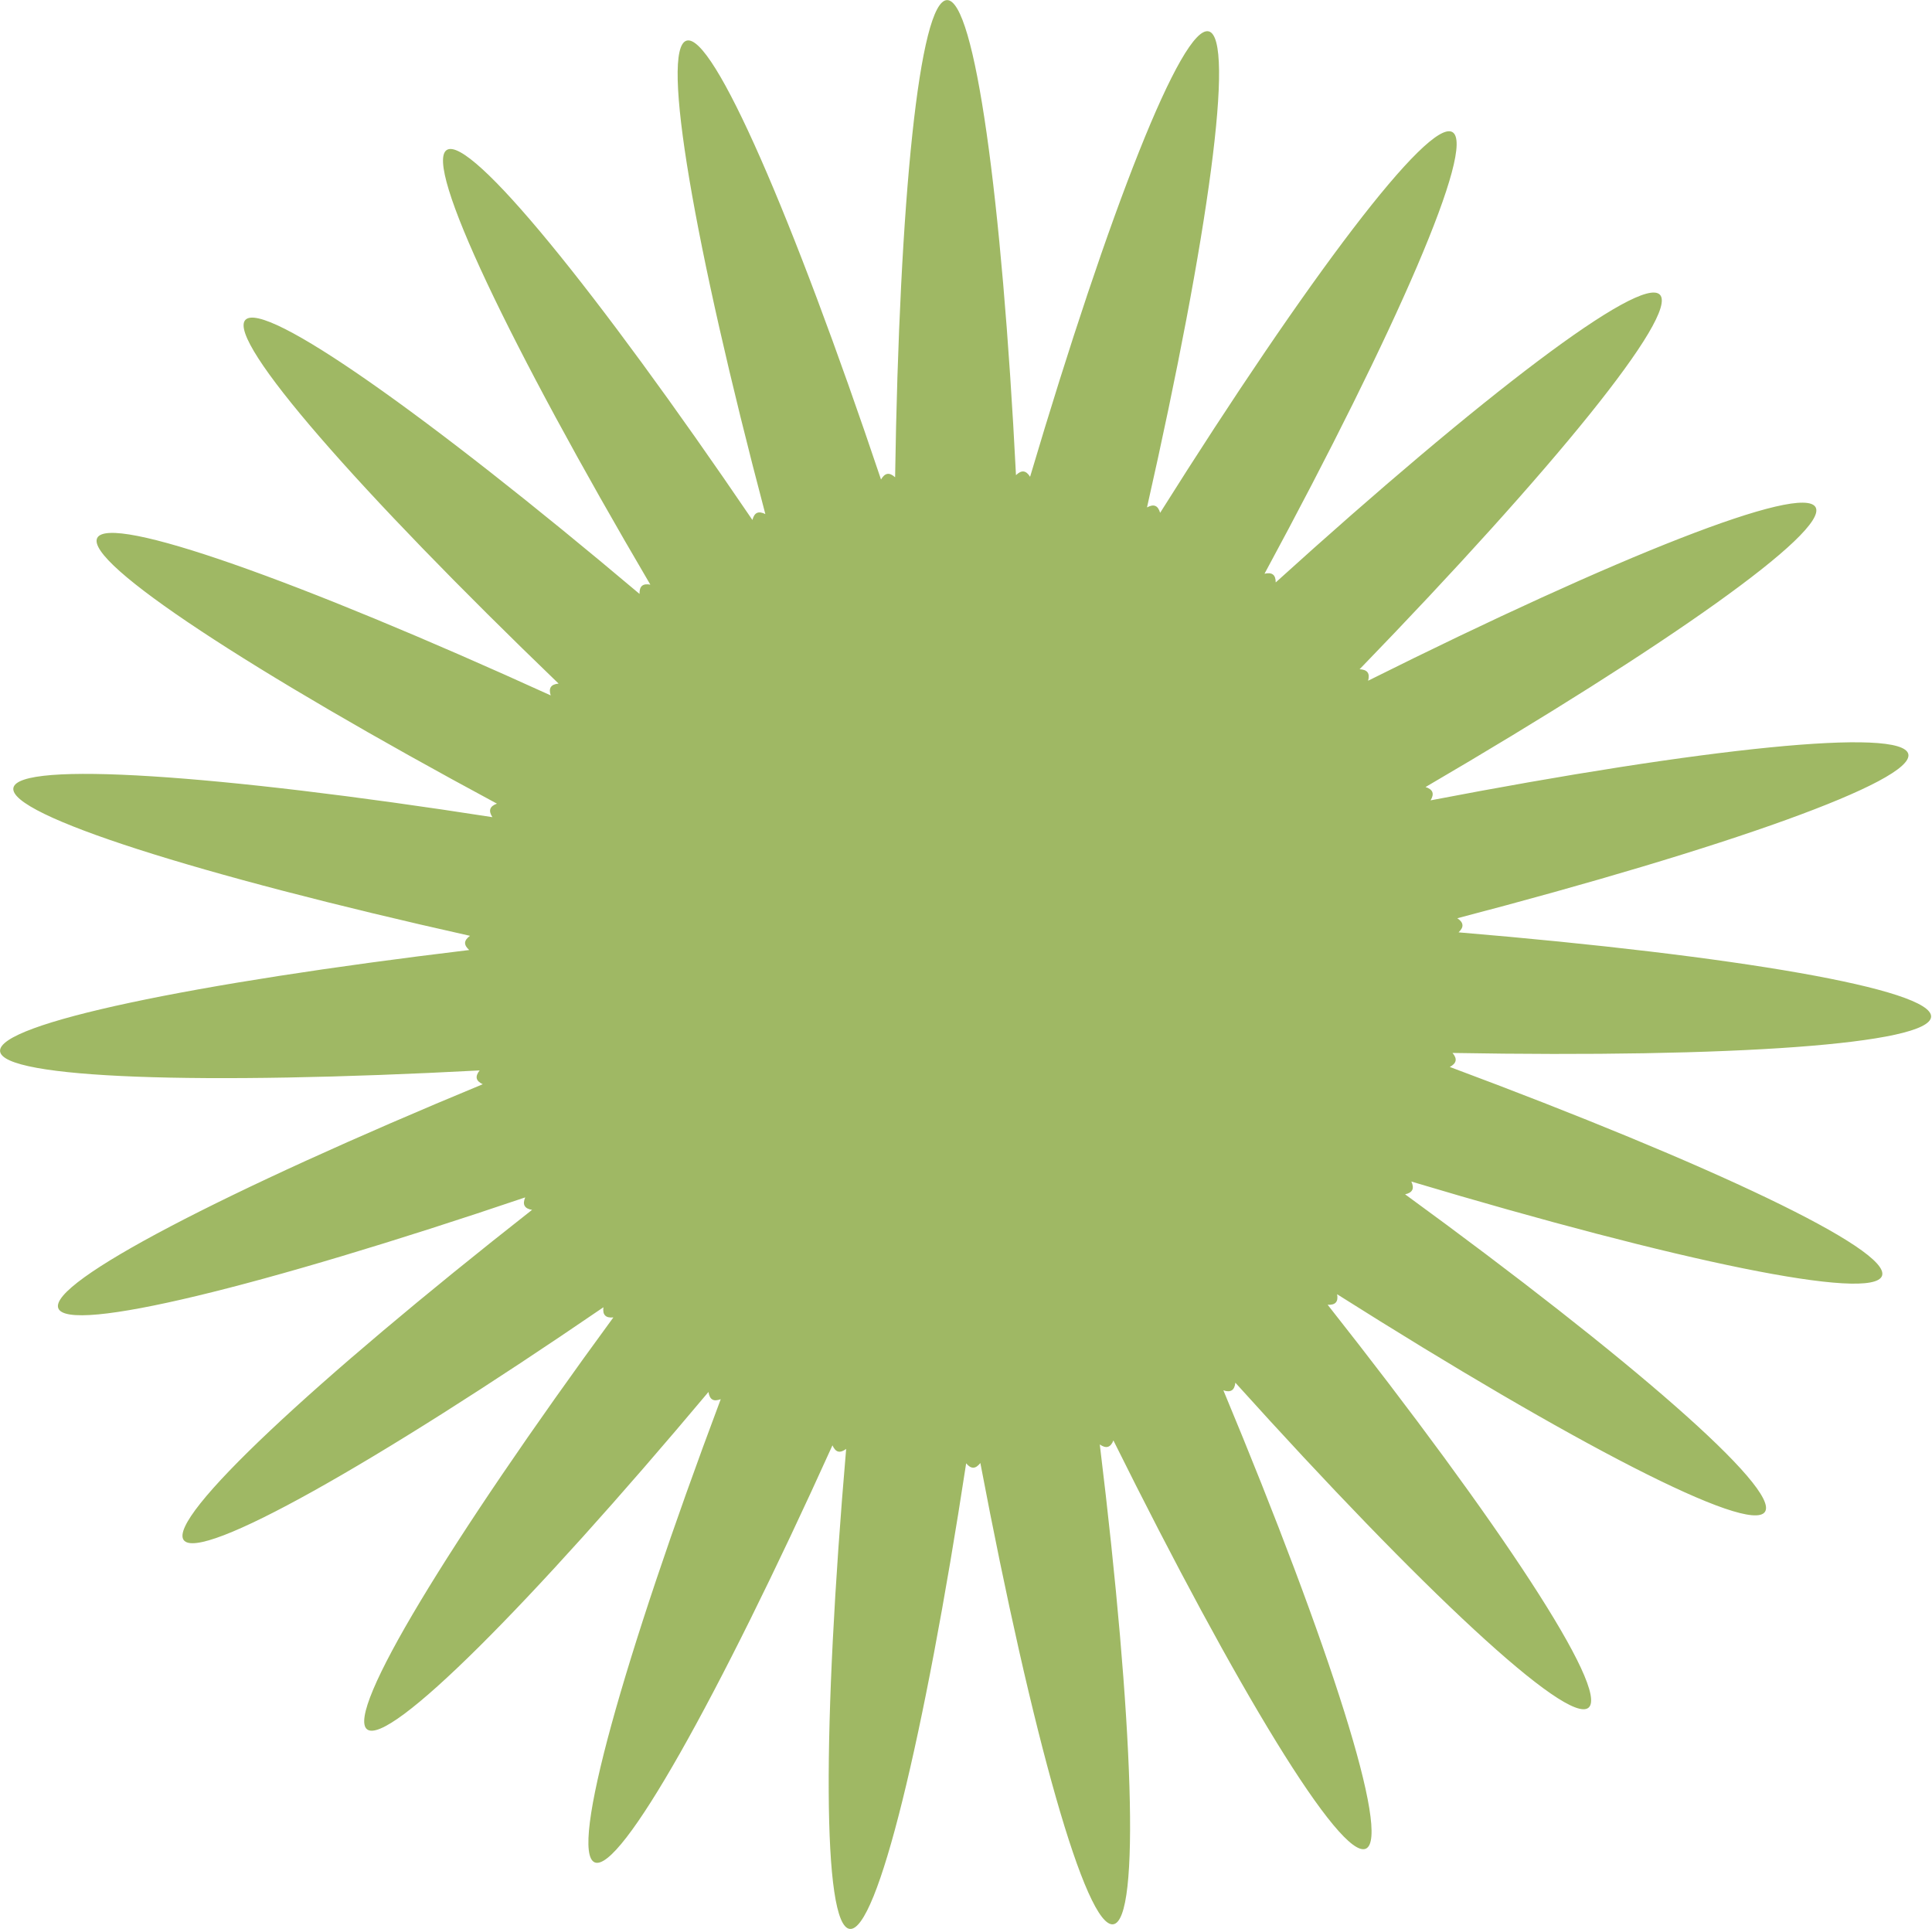 <?xml version="1.0" encoding="UTF-8"?> <svg xmlns="http://www.w3.org/2000/svg" width="2001" height="1998" viewBox="0 0 2001 1998" fill="none"><path d="M2000.07 1053C2001.47 1024.4 1797.97 989.7 1510.67 965.6C1513.47 962.9 1514.97 960.3 1514.67 957.9C1514.47 955.4 1512.57 953.1 1509.37 951C1788.17 878.1 1982.77 809 1976.47 781C1970.17 753.1 1764.77 774.5 1481.67 828.9C1483.67 825.6 1484.37 822.7 1483.47 820.3C1482.57 818 1480.17 816.3 1476.47 815.1C1725.27 669.7 1894.07 550.6 1880.47 525.4C1866.87 500.2 1674.87 576.3 1416.97 705C1417.97 701.3 1417.87 698.3 1416.37 696.3C1414.87 694.3 1412.07 693.3 1408.17 693.1C1608.77 486 1739.07 325.8 1719.17 305.2C1699.27 284.6 1534.87 409.7 1321.27 603.2C1321.27 599.3 1320.37 596.5 1318.37 595C1316.37 593.5 1313.47 593.3 1309.67 594.2C1446.77 340.6 1529.07 151.2 1504.27 136.8C1479.57 122.4 1355.07 287.1 1201.57 531.1C1200.47 527.4 1198.87 524.9 1196.57 524C1194.27 523 1191.37 523.7 1187.97 525.5C1251.57 244.4 1279.67 39.8 1251.97 32.5C1224.27 25.3 1148.87 217.5 1066.87 493.8C1064.87 490.5 1062.57 488.6 1060.17 488.3C1057.67 488 1055.07 489.4 1052.27 492.1C1037.67 204.2 1009.57 -0.4 980.874 0.1C952.274 0.6 931.474 206.1 927.074 494.3C924.174 491.7 921.574 490.4 919.074 490.8C916.574 491.2 914.474 493.2 912.474 496.6C820.674 223.4 738.474 33.9 711.074 42.1C683.674 50.3 719.074 253.8 792.674 532.4C789.274 530.7 786.274 530.2 784.074 531.2C781.774 532.2 780.274 534.8 779.274 538.5C617.274 300.2 486.974 140 462.774 155.3C438.574 170.6 527.574 357 673.574 605.5C669.774 604.8 666.874 605.1 664.974 606.7C663.074 608.3 662.274 611.2 662.374 615.1C441.974 429.2 273.274 310.1 254.074 331.4C234.974 352.7 370.974 508.1 578.574 708C574.774 708.3 571.974 709.4 570.574 711.5C569.174 713.6 569.174 716.5 570.374 720.2C308.074 600.8 113.474 531.6 100.674 557.2C87.974 582.9 260.874 695.8 514.674 832.3C511.074 833.6 508.674 835.4 507.874 837.8C507.074 840.2 507.874 843 509.974 846.3C225.274 802 19.174 787.9 13.874 816C8.574 844.1 205.474 906.3 486.774 969.2C483.674 971.5 481.874 973.8 481.674 976.3C481.574 978.8 483.074 981.3 485.974 983.9C199.874 1018.2 -2.326 1060.1 0.074 1088.7C2.574 1117.2 208.974 1123.9 496.774 1108.6C494.374 1111.6 493.274 1114.4 493.774 1116.8C494.274 1119.2 496.474 1121.2 499.974 1122.9C233.674 1233.1 50.274 1328.1 60.374 1354.9C70.474 1381.7 270.974 1332.5 543.974 1240.1C542.474 1243.7 542.174 1246.6 543.374 1248.8C544.574 1251 547.174 1252.4 551.074 1253C324.374 1431 173.374 1571.9 190.274 1595C207.174 1618.1 387.074 1516.6 624.974 1353.9C624.474 1357.7 624.974 1360.7 626.774 1362.4C628.474 1364.2 631.374 1364.8 635.274 1364.4C464.974 1596.9 357.674 1773.4 380.174 1791C402.674 1808.7 548.474 1662.4 733.774 1441.6C734.374 1445.4 735.574 1448.1 737.774 1449.4C739.874 1450.7 742.874 1450.4 746.474 1449.1C645.174 1719 589.474 1917.8 615.974 1928.8C642.474 1939.7 743.374 1759.5 862.174 1496.9C863.774 1500.4 865.674 1502.7 868.074 1503.3C870.474 1503.9 873.274 1502.9 876.374 1500.6C851.674 1787.8 851.674 1994.3 880.074 1997.7C908.474 2001.1 957.074 1800.4 1000.67 1515.5C1003.17 1518.5 1005.57 1520.1 1008.07 1520C1010.57 1520 1012.97 1518.2 1015.37 1515.2C1069.07 1798.4 1124.77 1997.3 1153.07 1992.9C1181.37 1988.5 1173.97 1782.1 1139.07 1496C1142.27 1498.2 1145.07 1499.1 1147.47 1498.4C1149.87 1497.7 1151.77 1495.4 1153.17 1491.8C1281.27 1750 1388.57 1926.5 1414.67 1914.6C1440.77 1902.7 1377.97 1706 1267.07 1439.9C1270.67 1441.2 1273.67 1441.2 1275.77 1439.9C1277.87 1438.6 1279.07 1435.8 1279.47 1432C1472.47 1646.1 1623.37 1787 1645.27 1768.6C1667.17 1750.1 1553.57 1577.6 1375.07 1351.3C1378.97 1351.5 1381.77 1350.8 1383.47 1349C1385.17 1347.1 1385.57 1344.2 1384.87 1340.4C1628.47 1494.5 1811.87 1589.5 1827.97 1565.8C1844.07 1542.1 1688.17 1406.7 1455.27 1236.9C1459.07 1236.1 1461.57 1234.6 1462.67 1232.4C1463.77 1230.2 1463.37 1227.2 1461.77 1223.7C1737.87 1306.3 1940.07 1348.4 1949.27 1321.2C1958.37 1294 1771.67 1205.7 1501.57 1105C1504.97 1103.2 1507.07 1101.1 1507.57 1098.6C1508.07 1096.2 1506.87 1093.4 1504.37 1090.5C1792.57 1095.6 1998.57 1081.6 2000.07 1053Z" fill="#9FB864"></path></svg> 